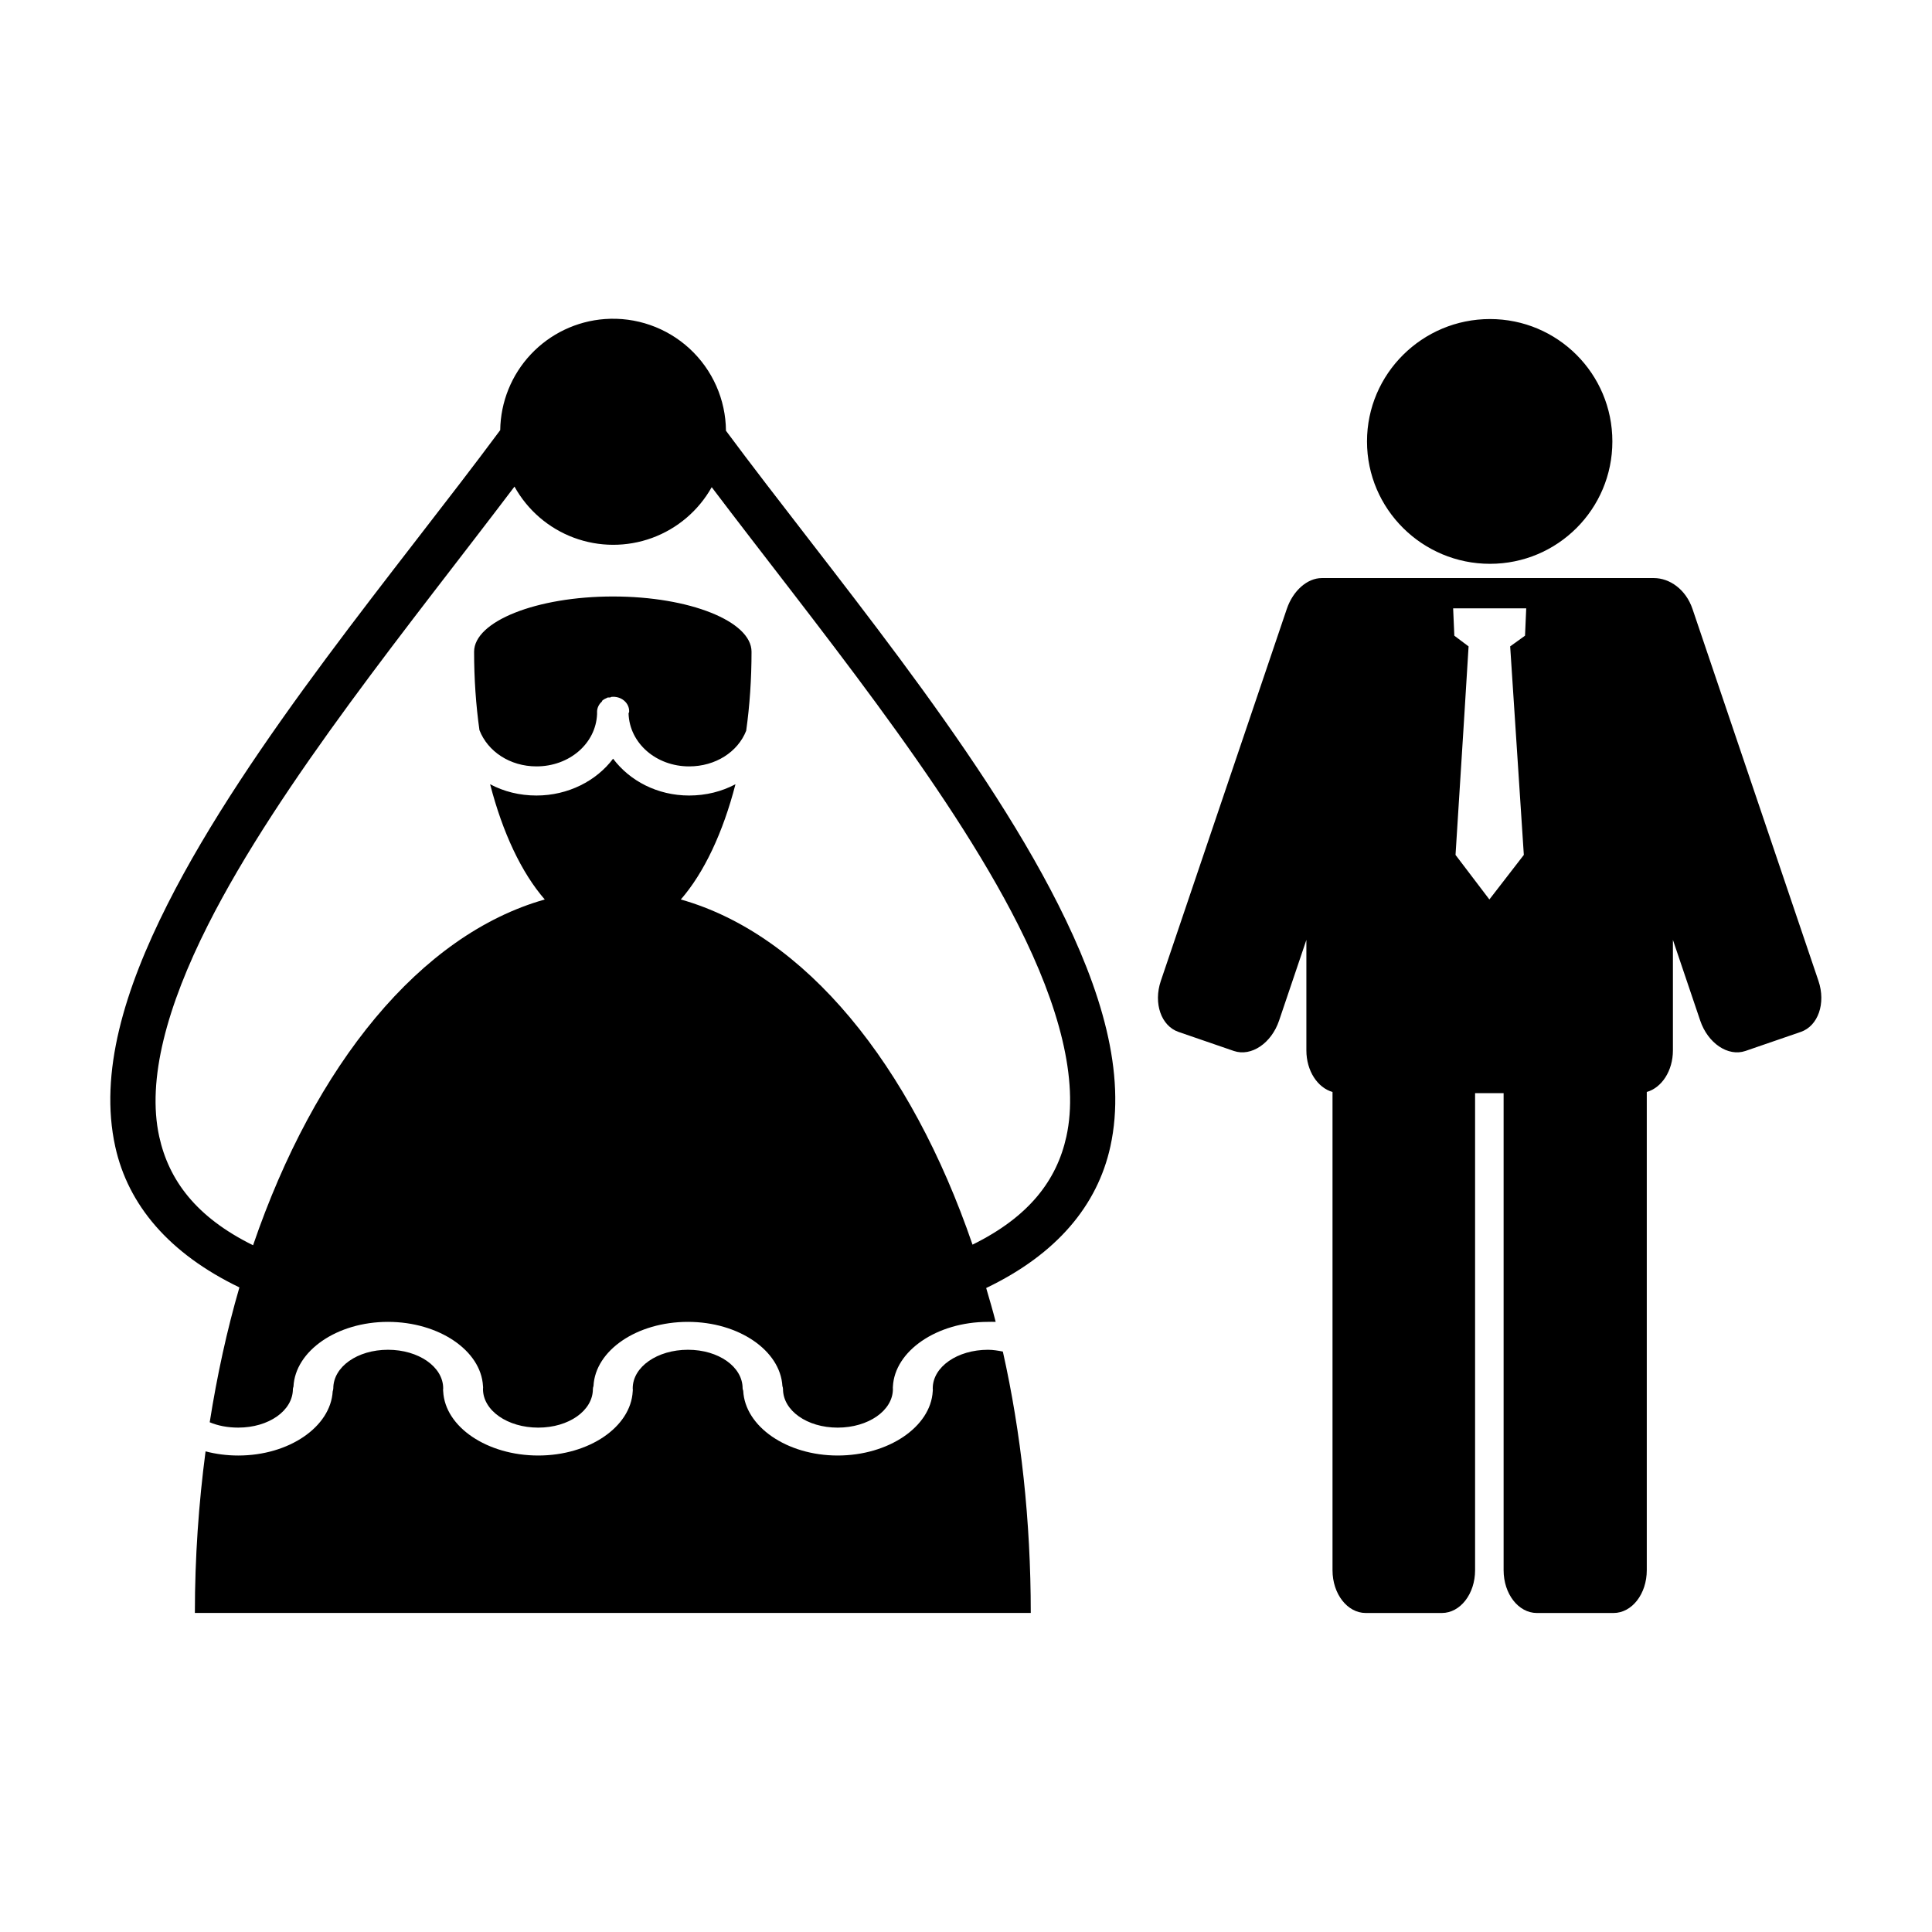 <?xml version="1.0" encoding="UTF-8"?>
<!-- Uploaded to: SVG Repo, www.svgrepo.com, Generator: SVG Repo Mixer Tools -->
<svg fill="#000000" width="800px" height="800px" version="1.1" viewBox="144 144 512 512" xmlns="http://www.w3.org/2000/svg">
 <path d="m304.27 228.55c-7.461 0.551-14.449 3.883-19.578 9.332-5.129 5.449-8.031 12.625-8.129 20.109-27.109 36.562-66.602 82.898-88.168 125.64-11.438 22.672-18.152 44.695-13.855 64.234 3.394 15.434 14.219 28.305 32.906 37.312-3.293 11.293-5.91 23.305-7.871 35.738 2.191 0.926 4.793 1.418 7.559 1.418 8.105 0 14.484-4.512 14.484-10.234l-0.004 0.004c0.027-0.215 0.082-0.426 0.16-0.633 0.465-9.465 11.516-17.16 25.031-17.16 13.48 0 24.668 7.574 25.191 17.004 0.039 0.262 0.039 0.527 0 0.789 0 5.723 6.535 10.234 14.641 10.234s14.484-4.512 14.484-10.234c0.012-0.266 0.066-0.531 0.16-0.789 0.473-9.461 11.52-17.004 25.031-17.004 13.461 0 24.48 7.594 25.031 17.004 0.094 0.258 0.148 0.523 0.16 0.789 0 5.723 6.379 10.234 14.484 10.234 8.105 0 14.641-4.512 14.641-10.234-0.023-0.211-0.023-0.422 0-0.633 0.465-9.465 11.676-17.16 25.191-17.16 0.707 0 1.355-0.039 2.047 0-0.777-3.059-1.652-6.004-2.519-8.973 18.805-9.012 29.5-21.984 32.906-37.473 4.297-19.539-2.414-41.566-13.855-64.234-21.547-42.699-60.902-88.934-88.012-125.48-0.066-8.273-3.555-16.152-9.641-21.762-6.086-5.606-14.223-8.445-22.477-7.836zm234.59 0c-17.934 0-32.59 14.5-32.59 32.434 0 17.934 14.656 32.434 32.59 32.434s32.434-14.5 32.434-32.434c0-17.934-14.5-32.434-32.434-32.434zm-258.52 44.398c3.457 6.242 9.031 11.047 15.719 13.543 6.688 2.492 14.047 2.516 20.75 0.062 6.703-2.457 12.309-7.227 15.801-13.449 26.996 35.699 62.242 78.387 81.238 116.04 10.855 21.512 16.059 41.02 12.754 56.047-2.527 11.488-9.766 21.207-24.875 28.652-16.383-47.793-44.379-82.16-77.305-91.473 6.168-7.09 11.176-17.73 14.484-30.543-3.621 1.926-7.805 2.992-12.281 2.992-8.391 0-15.742-3.883-20.152-9.762-4.41 5.879-11.918 9.762-20.309 9.762-4.484 0-8.656-1.059-12.281-2.992 3.312 12.816 8.312 23.449 14.484 30.543-32.961 9.32-60.926 43.758-77.301 91.633-15.148-7.453-22.348-17.309-24.875-28.812-3.305-15.027 2.055-34.535 12.91-56.047 19.027-37.715 54.223-80.457 81.238-116.19zm213.96 24.246c-3.871 0-7.652 3.352-9.289 8.188l-33.379 98.559c-2.016 5.949 0.094 11.973 4.723 13.539l14.641 5.039c4.629 1.566 9.949-2.082 11.965-8.031l7.242-21.41v29.285c0 5.43 2.973 9.895 6.926 11.02v126.74c0 6.281 3.926 11.336 8.816 11.336h20.152c4.891 0 8.816-5.055 8.816-11.336v-126.43h7.559v126.43c0 6.281 3.93 11.336 8.816 11.336h20.309c4.891 0 8.816-5.055 8.816-11.336v-126.74c3.953-1.125 6.926-5.59 6.926-11.02v-29.285l7.242 21.41c2.016 5.949 7.336 9.598 11.965 8.031l14.641-5.039c4.629-1.566 6.738-7.59 4.723-13.539l-33.379-98.559c-1.762-5.207-6.07-8.188-10.234-8.188h-88.008zm-187.82 4.879c-20.324 0-36.84 6.602-36.84 14.641 0 7.215 0.488 14.176 1.418 20.781 2.195 5.66 8.09 9.605 15.113 9.605 8.703 0 15.73-6.035 16.059-13.855-0.008-0.191 0-0.438 0-0.629h-0.004c0.016-1.008 0.469-1.969 1.262-2.676 0.047-0.105 0.098-0.211 0.156-0.316 0.328-0.258 0.703-0.473 1.102-0.629 0.102-0.055 0.207-0.109 0.316-0.156h0.156c0.105-0.004 0.211-0.004 0.316 0h0.156c0.102-0.059 0.207-0.109 0.316-0.156 1.223-0.141 2.457 0.215 3.367 0.973 0.91 0.758 1.406 1.84 1.355 2.961 0 0.152-0.152 0.32-0.156 0.473 0.266 7.875 7.312 14.012 16.059 14.012 6.988 0 12.895-3.828 15.113-9.445 0.934-6.629 1.418-13.695 1.418-20.941 0-8.039-16.359-14.641-36.684-14.641zm222.62 3.148h19.363l-0.316 7.242-3.938 2.832s2.422 36.867 3.621 55.262l-9.129 11.809-8.973-11.805c1.195-18.395 3.461-55.262 3.461-55.262l-3.777-2.832-0.316-7.242zm-282.29 196.48c-8.105 0-14.484 4.512-14.484 10.234h-0.004c-0.012 0.266-0.066 0.531-0.156 0.789-0.555 9.41-11.574 17.004-25.031 17.004-3.039 0-5.957-0.395-8.66-1.102-1.812 13.758-2.832 28.113-2.832 42.824h221.52c0-24.453-2.574-47.77-7.398-69.273-1.254-0.242-2.566-0.473-3.938-0.473-8.105 0-14.641 4.512-14.641 10.234l-0.004-0.004c0.039 0.262 0.039 0.527 0 0.789-0.555 9.41-11.73 17.004-25.191 17.004-13.512 0-24.562-7.699-25.031-17.16h-0.004c-0.078-0.207-0.129-0.418-0.156-0.633 0-5.723-6.379-10.234-14.484-10.234-8.105 0-14.641 4.512-14.641 10.234 0.039 0.262 0.039 0.527 0 0.789-0.512 9.438-11.547 17.004-25.035 17.004-13.508 0-24.711-7.547-25.191-17.004-0.039-0.262-0.039-0.527 0-0.789 0-5.723-6.535-10.234-14.641-10.234z"/>
</svg>